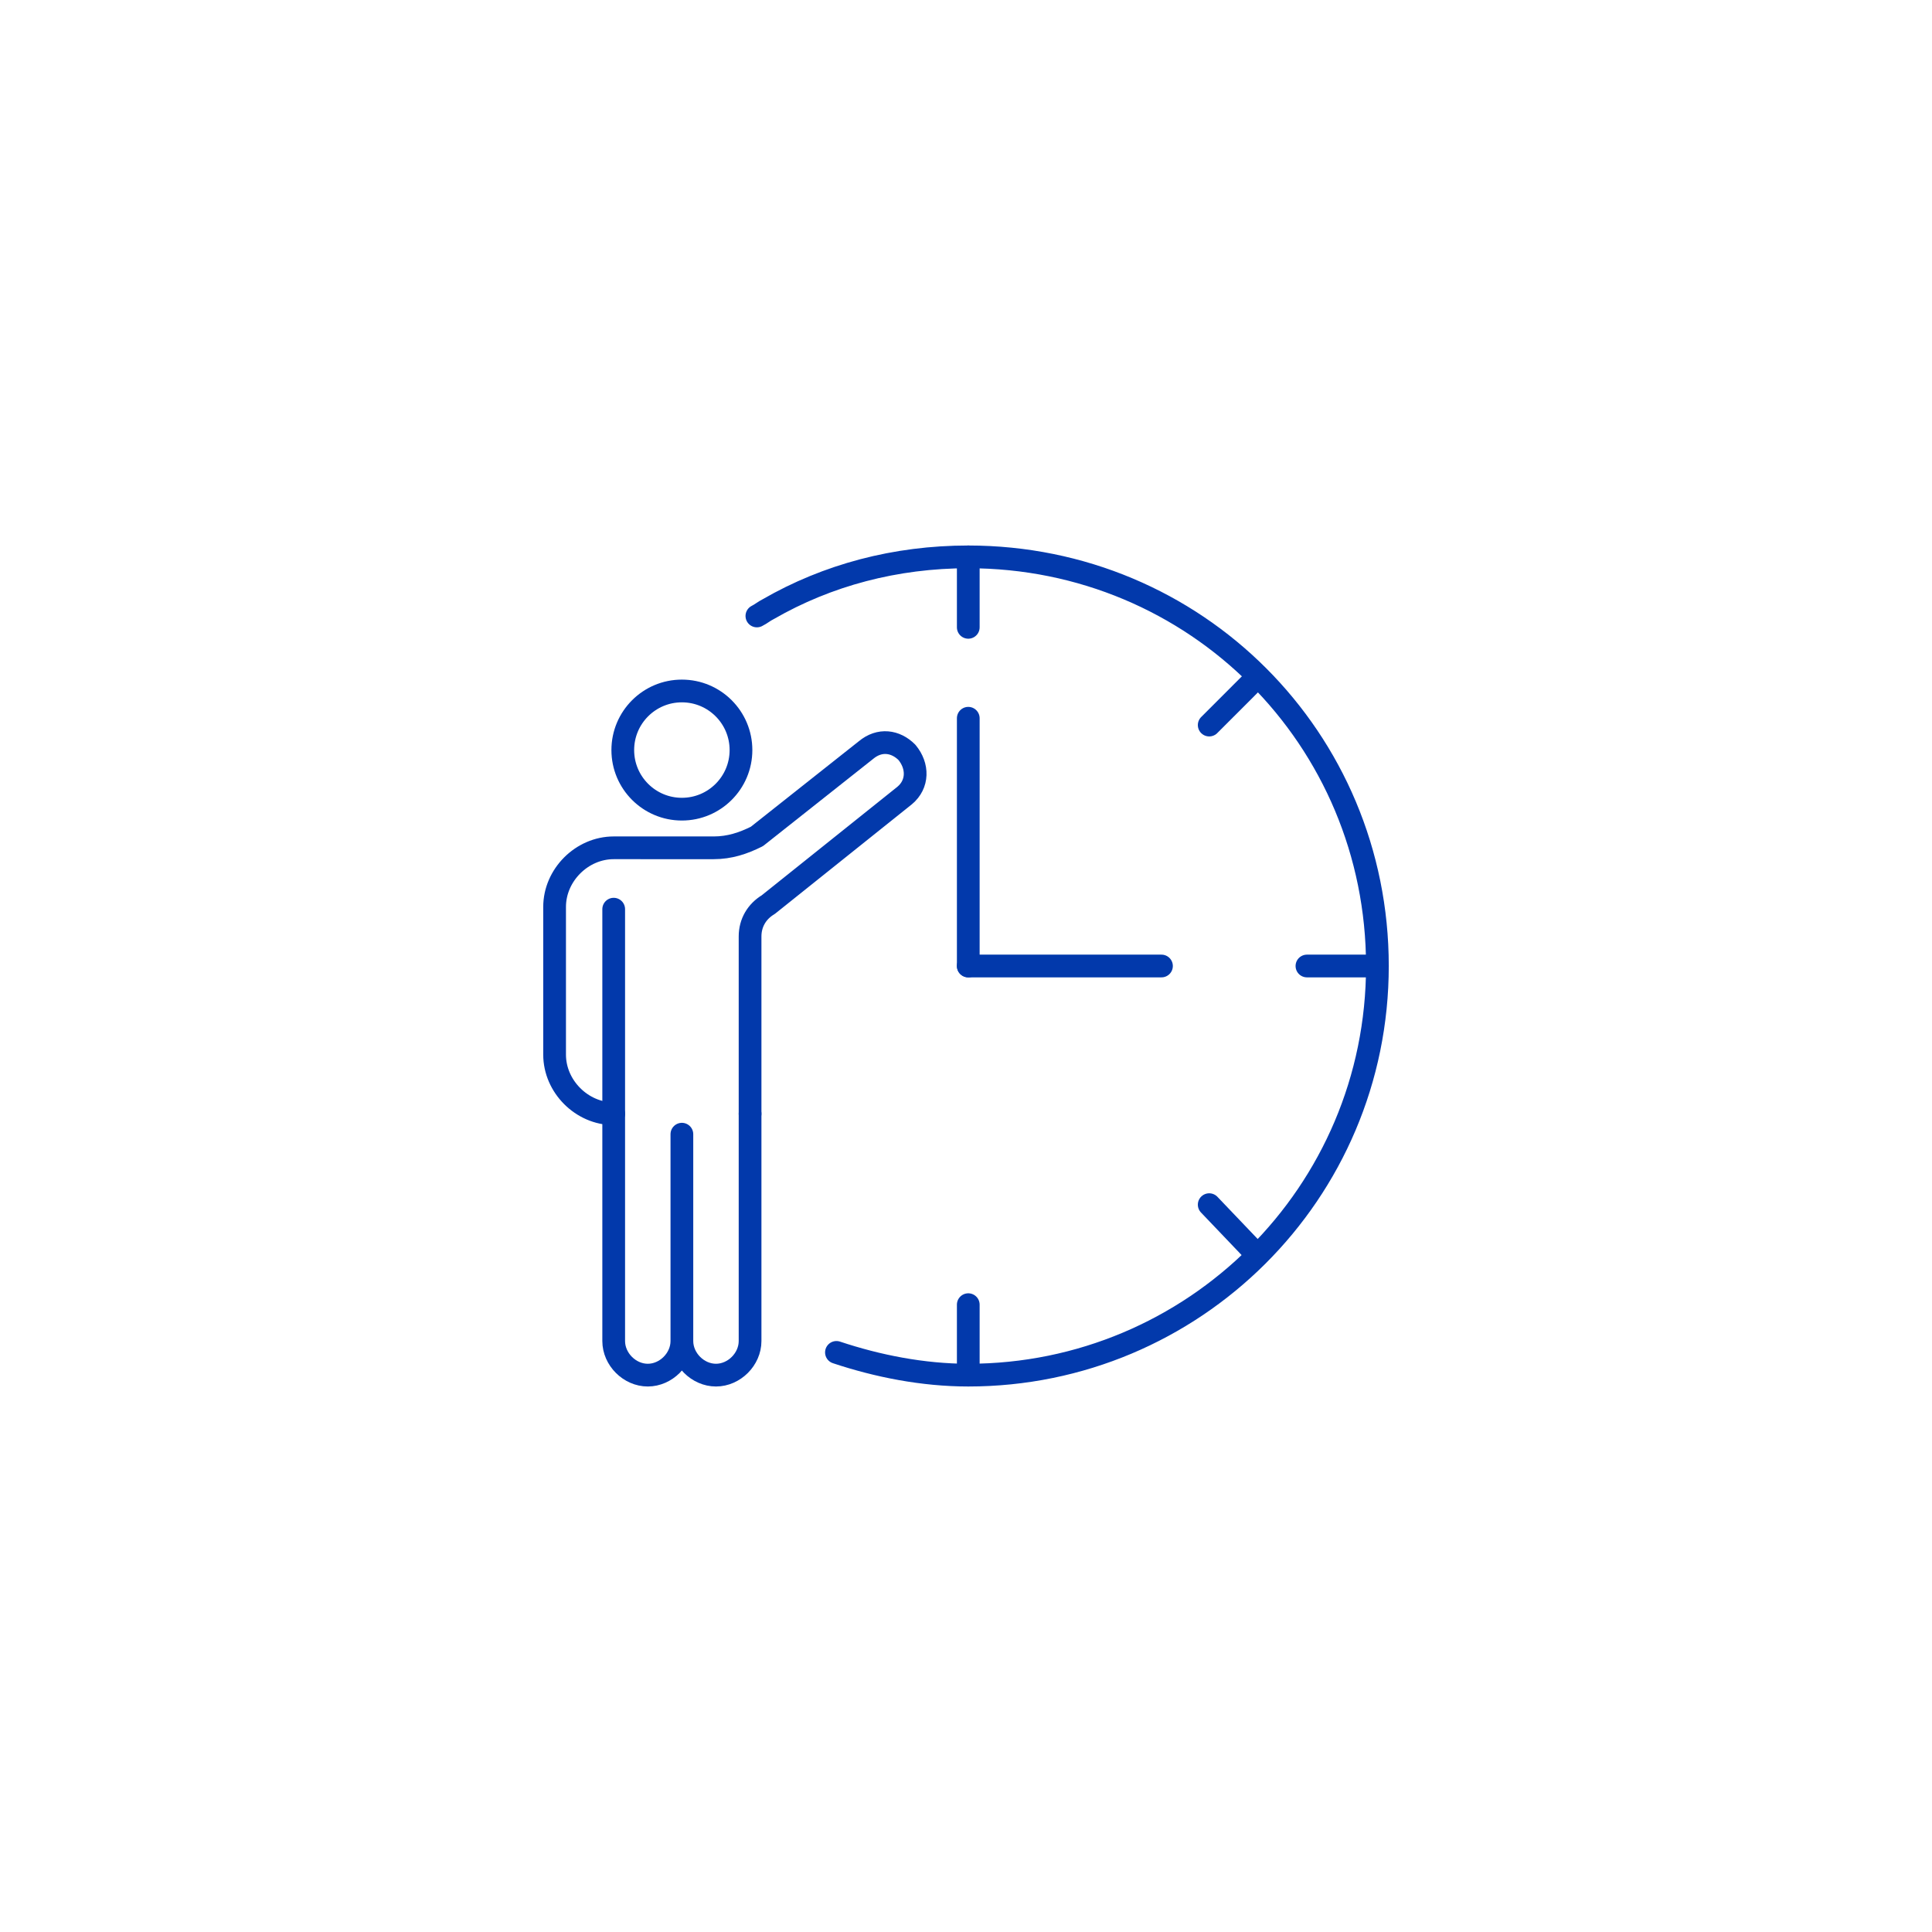 <?xml version="1.0" encoding="utf-8"?>
<!-- Generator: Adobe Illustrator 27.7.0, SVG Export Plug-In . SVG Version: 6.00 Build 0)  -->
<svg version="1.1" id="Layer_1" xmlns="http://www.w3.org/2000/svg" xmlns:xlink="http://www.w3.org/1999/xlink" x="0px" y="0px"
	 viewBox="0 0 85 85" style="enable-background:new 0 0 85 85;" xml:space="preserve">
<style type="text/css">
	.st0{fill:none;stroke:#0239AB;stroke-linecap:round;stroke-linejoin:round;stroke-miterlimit:10;}
</style>
<g>
	<g>
		<path class="st0" d="M33,49v10c0,0.8-0.7,1.5-1.5,1.5l0,0c-0.8,0-1.5-0.7-1.5-1.5v-9.1V59c0,0.8-0.7,1.5-1.5,1.5l0,0
			c-0.8,0-1.5-0.7-1.5-1.5V49v-9"/>
		<circle class="st0" cx="30" cy="33" r="2.6"/>
		<g>
			<path class="st0" d="M33,49v-7.8c0-0.6,0.3-1.1,0.8-1.4l6-4.8c0.6-0.5,0.6-1.3,0.1-1.9l0,0c-0.5-0.5-1.2-0.6-1.8-0.1l-4.8,3.8
				c-0.6,0.3-1.2,0.5-1.9,0.5H27c-1.4,0-2.6,1.2-2.6,2.6v6.5c0,1.4,1.2,2.6,2.6,2.6l0,0"/>
		</g>
	</g>
	<path class="st0" d="M36.8,59.5c1.8,0.6,3.8,1,5.8,1c9.9,0,18-8,18-18s-8-18-18-18c-3.2,0-6.2,0.8-8.8,2.3
		c-0.2,0.1-0.3,0.2-0.5,0.3"/>
	<line class="st0" x1="57.5" y1="42.5" x2="60.6" y2="42.5"/>
	<line class="st0" x1="53.2" y1="31.9" x2="55.3" y2="29.8"/>
	<line class="st0" x1="42.6" y1="27.6" x2="42.6" y2="24.5"/>
	<line class="st0" x1="42.6" y1="57.4" x2="42.6" y2="60.4"/>
	<line class="st0" x1="53.2" y1="53" x2="55.3" y2="55.2"/>
	<line class="st0" x1="42.6" y1="42.5" x2="42.6" y2="31.6"/>
	<line class="st0" x1="51.1" y1="42.5" x2="42.6" y2="42.5"/>
</g>
</svg>
